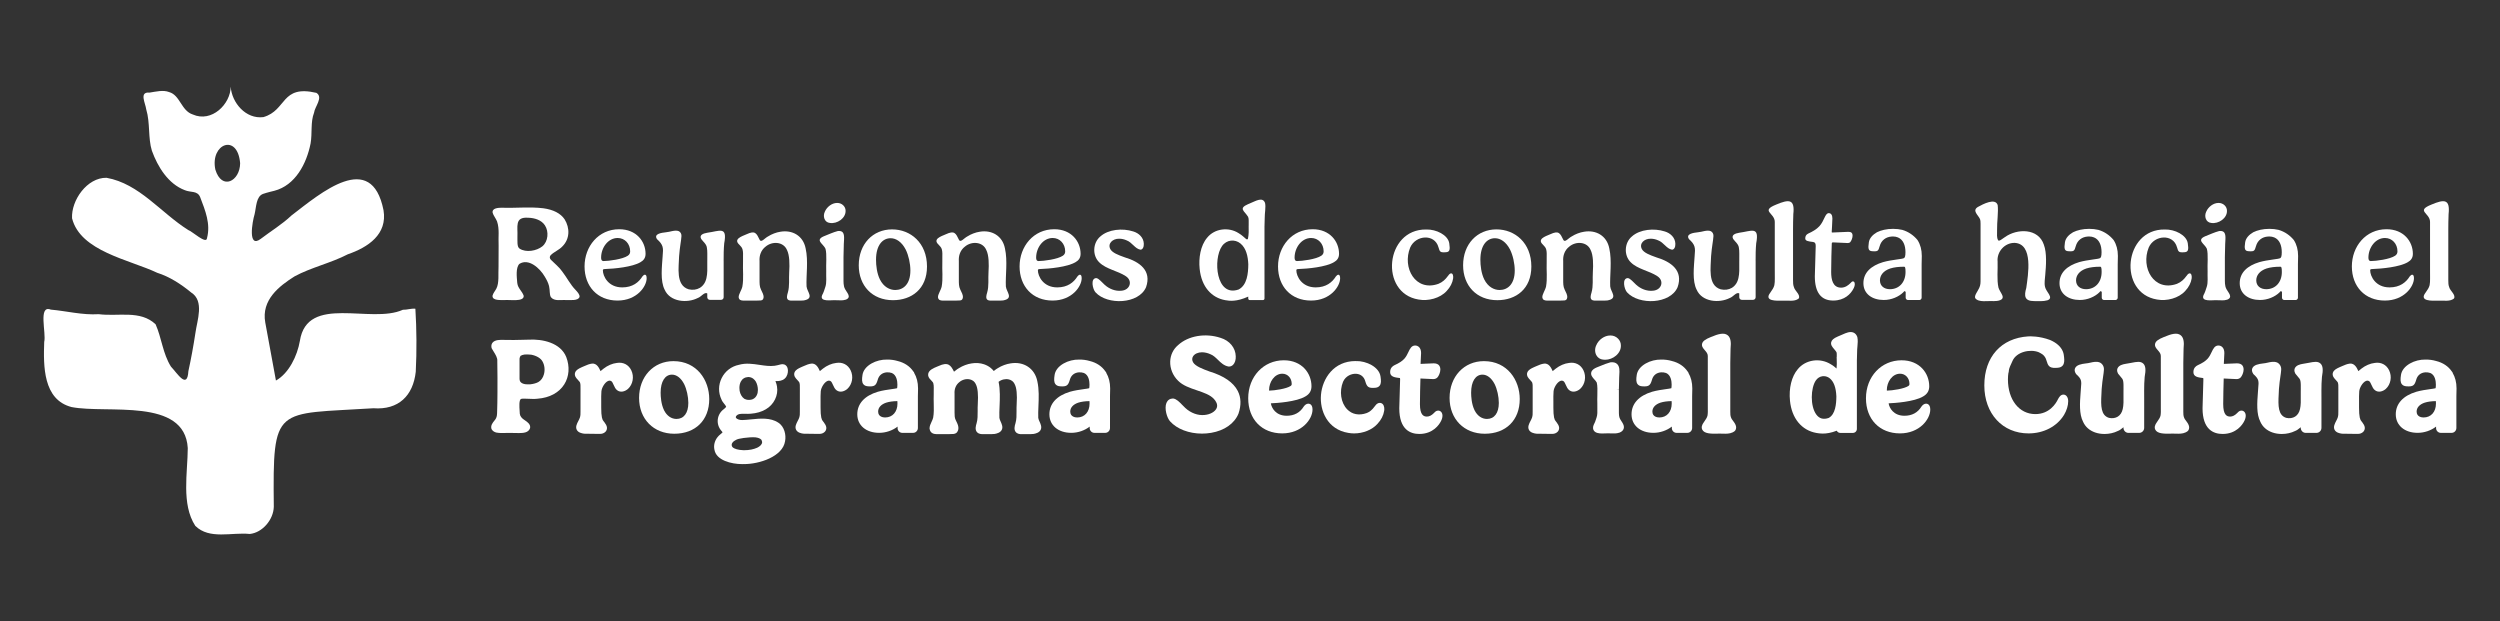 <?xml version="1.0" encoding="UTF-8" standalone="no"?><!DOCTYPE svg PUBLIC "-//W3C//DTD SVG 1.1//EN" "http://www.w3.org/Graphics/SVG/1.1/DTD/svg11.dtd"><svg width="100%" height="100%" viewBox="0 0 805 200" version="1.1" xmlns="http://www.w3.org/2000/svg" xmlns:xlink="http://www.w3.org/1999/xlink" xml:space="preserve" xmlns:serif="http://www.serif.com/" style="fill-rule:evenodd;clip-rule:evenodd;stroke-linejoin:round;stroke-miterlimit:2;"><rect x="0" y="0" width="805" height="200" fill="#333333" stroke="none"/><g><rect id="Mesa-de-trabajo2" serif:id="Mesa de trabajo2" x="0" y="-0" width="804.284" height="199.754" style="fill:none;"/><g><path d="M77.324,52.548c-0.816,-9.759 -9.7,-6.261 -7.989,2.031c2.067,6.87 7.947,3.779 7.989,-2.031m-3.036,-24.643c0.344,5.181 4.862,10.525 10.528,9.804c7.629,-2.213 5.577,-10.483 17.061,-7.81c2.312,1.432 -0.528,4.455 -0.747,6.384c-1.183,3.039 -0.538,6.598 -1.116,9.893c-1.297,6.549 -4.921,13.504 -11.689,15.263c-0,-0 -2.438,0.566 -3.628,1c-2.236,0.816 -2.17,4.236 -2.714,6.525c-0.761,2.471 -2.252,11.13 1.951,7.967c3.279,-2.503 6.908,-4.686 9.907,-7.534c9.401,-7.216 25.768,-21.264 29.653,-1.699c1.302,7.762 -4.97,11.929 -11.506,14.189c-5.503,2.85 -11.884,4.243 -17.161,7.12c-4.935,3.116 -10.726,7.575 -9.41,14.84c1.13,6.243 2.233,12.164 3.436,18.691c4.156,-2.324 6.876,-7.944 7.704,-12.749c2.368,-15.18 22.888,-5.354 33.174,-10.043c1.331,0.045 2.575,-0.467 4.022,-0.339c0.409,6.547 0.462,13.607 0.122,20.304c-0.849,7.707 -5.532,12.349 -13.65,11.749c-31.746,2.038 -32.404,-1.243 -32.061,31.699c-0.097,4.207 -3.708,8.381 -7.738,8.778c-5.78,-0.614 -12.989,1.907 -17.546,-2.617c-4.549,-6.999 -2.443,-17.171 -2.418,-25.044c-0.981,-16.401 -25.931,-10.957 -37.424,-13.202c-9.186,-2.38 -9.075,-13.212 -8.802,-20.977c0.712,-2.789 -2.032,-12.031 2.113,-10.399c5.165,0.461 10.165,1.797 15.444,1.47c6.297,0.819 13.383,-1.416 18.311,3.259c1.964,4.405 2.289,9.383 4.939,13.618c2.092,2.21 5.26,7.466 5.614,1.488c0.87,-3.963 1.642,-8.207 2.283,-12.415c0.516,-3.91 2.949,-10.198 -1.386,-12.94c-3.24,-2.677 -6.988,-5.101 -10.913,-6.33c-8.939,-4.252 -24.764,-6.887 -27.442,-17.567c-0.289,-5.793 4.833,-13.128 11.096,-13.033c10.618,1.906 17.449,11.243 26.318,16.821c1.296,0.431 5.868,4.72 6.039,2.618c1.222,-4.598 -0.564,-8.894 -2.198,-13.197c-0.87,-2.168 -3.046,-1.437 -4.948,-2.251c-5.35,-2.027 -8.709,-7.491 -10.598,-12.703c-1.27,-4.07 -0.519,-9.002 -1.817,-13.297c-0.262,-2.053 -2.383,-5.731 1.072,-5.419c2.059,-0.317 4.394,-0.917 6.285,-0.172c3.553,0.971 3.883,5.999 7.611,7.211c6.112,2.719 12.196,-3.348 12.229,-8.954" style="fill:#fff;fill-rule:nonzero;"/><path d="M175.459,72.552c-1.128,-1.721 -3.287,-2.357 -5.261,-2.436l-0.128,-0.005c-4.464,-0.32 -3.287,2.918 -3.457,6.1c0.036,1.534 -0.189,3.236 0.696,3.849c2.057,1.338 5.446,0.761 7.324,-0.734c1.888,-1.555 2.153,-4.778 0.826,-6.774m6.793,24.071c-1.584,-0.133 -3.736,0.474 -4.845,-0.918c-0.534,-0.823 -0.282,-2.235 -0.613,-3.585c-0.268,-1.096 -0.812,-2.122 -1.408,-3.086c-1.535,-2.645 -5.153,-5.975 -8.166,-4.047c-1.194,1.268 -0.823,4.195 -0.671,6.08l0.021,0.119c0.165,1.62 1.604,2.618 2.062,4.069c0.148,2.056 -4.639,1.18 -6.238,1.372c-1.16,-0.05 -3.946,0.247 -3.805,-1.41c0.187,-0.817 0.849,-1.531 1.232,-2.278c0.973,-1.825 0.562,-4.834 0.706,-7.143c0.029,-2.397 0.033,-4.481 0.025,-6.69c-0.148,-2.87 0.335,-5.296 -0.502,-7.808c-0.363,-0.933 -1.208,-1.958 -1.418,-2.777c-0.279,-1.522 1.783,-1.612 2.863,-1.638c4.493,0.178 8.989,-0.365 13.461,0.18c3.206,0.438 5.557,1.633 6.848,3.559c1.715,2.751 1.747,6.311 -0.763,8.768c-1.032,1.1 -2.631,1.704 -3.686,2.741c-0.426,0.458 -0.443,0.987 0.017,1.504c1.212,1.222 2.653,2.341 3.657,3.781c1.451,1.864 2.64,4.265 4.289,5.926c0.553,0.623 1.392,1.438 1.295,2.264c-0.468,1.348 -3.021,0.956 -4.362,1.018l0.001,-0.001Z" style="fill:#fff;fill-rule:nonzero;"/><path d="M193.556,82.969c0,0.677 0.219,1.093 0.744,1.093c1.66,-0 6.185,-0.569 7.867,-1.727c0.503,-0.349 0.743,-0.786 0.743,-1.398c0,-2.449 -1.726,-4.306 -4.02,-4.306c-3.082,0 -5.333,3.104 -5.333,6.338l-0.001,0Zm14.097,5.485c0.351,-0 0.569,0.35 0.569,1.137c0,2.644 -3.147,7.189 -9.375,7.189c-6.469,0 -10.622,-4.567 -10.622,-10.992c0,-6.425 4.459,-11.976 11.168,-11.976c5.529,-0 8.479,3.955 8.479,7.911c-0,1.355 -0.656,2.141 -1.618,2.688c-2.6,1.573 -8.391,2.119 -11.56,2.228c-0.416,0.023 -0.569,0.11 -0.569,0.416c-0,1.857 1.704,5.486 6.229,5.486c3.344,-0 5.332,-1.639 6.491,-3.519c0.239,-0.305 0.544,-0.568 0.808,-0.568l0,-0Z" style="fill:#fff;fill-rule:nonzero;"/><path d="M227.71,74.948c4.027,-0.526 6.556,-2.253 5.486,3.412c-0.173,1.817 -0.196,3.679 -0.189,5.555l0.008,-0l0,1.398c0.009,1.161 0.02,2.325 0.004,3.486c0.002,0.275 -0.001,0.533 -0.004,0.779l0,6.139c0,0.462 -0.375,0.837 -0.836,0.837l-3.602,-0c-0.462,-0 -0.837,-0.376 -0.837,-0.837l0,-1.241c-0.965,-0.527 -1.902,1.101 -3.079,1.492c-3.402,1.736 -8.887,1.257 -10.621,-2.639c-1.5,-2.882 -0.883,-7.465 -0.669,-10.868c0.266,-2.705 0.218,-3.604 -1.815,-5.457c-1.187,-1.729 1.552,-2.062 2.78,-2.198c1.411,-0.089 3.021,-0.88 4.25,-0.364c0.594,0.289 0.893,0.97 0.841,1.602c-0.08,1.494 -0.526,3.305 -0.76,6.485c-0.066,3.487 -1.17,9.354 3.09,10.63c2.587,0.589 5.049,-0.614 5.712,-3.613c0.18,-0.77 0.248,-1.534 0.273,-2.301l-0,-3.33l0.006,-0c-0.017,-1.569 0.074,-3.089 -0.124,-4.121c-0.123,-1.212 -1.193,-1.918 -1.834,-2.841c-0.711,-1.285 0.605,-1.786 1.921,-2.005l-0.001,0Z" style="fill:#fff;fill-rule:nonzero;"/><path d="M259.723,92.305c0.164,1.704 2.611,3.8 -0.907,4.439c-1.416,0.128 -2.293,0.003 -3.706,0.052c-1.821,0.087 -1.99,-0.778 -1.411,-2.631c0.606,-2.112 0.273,-4.35 0.424,-6.574c0.154,-2.42 0.154,-5.428 -0.74,-7.14c-1.134,-2.631 -4.7,-2.872 -6.86,-1.037c-1.472,1.119 -2.083,2.89 -1.952,4.681l-0,5.95c0.01,1.103 -0.04,2.218 0.473,3.216c0.436,0.968 0.918,1.669 0.824,2.57c-0.119,0.606 -0.329,0.835 -0.892,0.913c-1.894,0.123 -3.728,0.004 -5.639,0.053c-0.778,-0.041 -1.358,-0.171 -1.491,-1.095c-0.013,-0.997 0.933,-2.225 1.197,-3.428c0.466,-2.531 0.097,-5.313 0.209,-7.953c-0.073,-1.718 0.306,-3.924 -0.617,-4.876c-0.18,-0.222 -0.384,-0.434 -0.579,-0.654c-1.96,-1.784 0.661,-2.652 2.298,-3.343c2.852,-1.326 3.202,-0.376 4.307,1.88c0.545,0.822 1.606,-0.689 2.717,-1.234c1.048,-0.673 2.575,-1.285 3.924,-1.474c3.797,-0.651 7.305,1.26 8.106,5.348c0.92,4.054 0.128,8.797 0.3,12.257l0.015,0.079l0,0.001Z" style="fill:#fff;fill-rule:nonzero;"/><path d="M269.619,65.35c1.401,-0.014 2.689,1.1 2.662,2.542c0.059,2.362 -2.699,4.271 -5.064,3.895c-1.794,-0.174 -2.333,-2.195 -1.606,-3.649c0.634,-1.502 2.274,-2.788 3.908,-2.79l0.1,-0l0,0.002Zm1.991,17.383c-0.002,2.01 -0.003,4.403 -0.002,6.703c0.012,1.337 -0.088,2.572 0.511,3.669c0.507,1.039 2.236,2.586 0.251,3.382c-1.311,0.406 -2.094,0.142 -3.419,0.185c-1.177,-0.108 -5.158,0.676 -4.218,-1.645c0.505,-0.899 0.695,-1.647 1.031,-2.654c0.488,-1.427 0.206,-3.251 0.279,-5.027c-0.115,-2.14 0.271,-5.455 -0.239,-7.251c-0.694,-1.596 -3.485,-2.75 -0.524,-4.019c1.463,-0.572 2.974,-1.278 4.487,-1.679c2.593,-0.299 1.985,2.263 1.941,4.149c-0.054,1.275 -0.093,2.921 -0.098,4.114l0,0.073l-0,0Z" style="fill:#fff;fill-rule:nonzero;"/><path d="M293.145,87.119c0,-2.282 -0.587,-4.912 -1.521,-6.781c-1.26,-2.434 -3.065,-3.63 -4.847,-3.63c-2.542,0 -4.694,2.174 -4.694,6.933c0,1.892 0.283,4.369 1.239,6.325c1.218,2.435 3.174,3.412 4.955,3.412c2.543,0 4.868,-1.825 4.868,-6.259m-5.888,-13.257c5.933,-0 11.237,4.324 11.237,11.954c-0,7.236 -4.956,10.844 -10.954,10.844c-6.717,0 -11.02,-4.715 -11.02,-11.236c-0,-6.824 4.52,-11.562 10.736,-11.562l0.001,-0Z" style="fill:#fff;fill-rule:nonzero;"/><path d="M323.902,92.305c0.164,1.704 2.611,3.8 -0.908,4.439c-1.415,0.128 -2.292,0.003 -3.705,0.052c-1.821,0.087 -1.991,-0.778 -1.411,-2.631c0.606,-2.112 0.272,-4.35 0.424,-6.574c0.154,-2.42 0.154,-5.428 -0.741,-7.14c-1.134,-2.631 -4.7,-2.872 -6.859,-1.037c-1.473,1.119 -2.084,2.89 -1.953,4.681l0,5.95c0.011,1.103 -0.039,2.218 0.473,3.216c0.436,0.968 0.919,1.669 0.825,2.57c-0.119,0.606 -0.329,0.835 -0.893,0.913c-1.893,0.123 -3.727,0.004 -5.638,0.053c-0.778,-0.041 -1.359,-0.171 -1.491,-1.095c-0.013,-0.997 0.932,-2.225 1.197,-3.428c0.466,-2.531 0.097,-5.313 0.209,-7.953c-0.074,-1.718 0.306,-3.924 -0.618,-4.876c-0.179,-0.222 -0.383,-0.434 -0.579,-0.654c-1.96,-1.784 0.661,-2.652 2.299,-3.343c2.852,-1.326 3.202,-0.376 4.306,1.88c0.545,0.822 1.607,-0.689 2.718,-1.234c1.048,-0.673 2.574,-1.285 3.924,-1.474c3.796,-0.651 7.304,1.26 8.105,5.348c0.921,4.054 0.128,8.797 0.3,12.257l0.016,0.079l-0,0.001Z" style="fill:#fff;fill-rule:nonzero;"/><path d="M333.635,82.969c-0,0.677 0.219,1.093 0.743,1.093c1.66,-0 6.185,-0.569 7.867,-1.727c0.503,-0.349 0.744,-0.786 0.744,-1.398c-0,-2.449 -1.727,-4.306 -4.021,-4.306c-3.082,0 -5.332,3.104 -5.332,6.338l-0.001,0Zm14.097,5.485c0.35,-0 0.568,0.35 0.568,1.137c0,2.644 -3.146,7.189 -9.375,7.189c-6.468,0 -10.622,-4.567 -10.622,-10.992c0,-6.425 4.459,-11.976 11.168,-11.976c5.529,-0 8.479,3.955 8.479,7.911c-0,1.355 -0.656,2.141 -1.617,2.688c-2.601,1.573 -8.392,2.119 -11.561,2.228c-0.415,0.023 -0.569,0.11 -0.569,0.416c-0,1.857 1.704,5.486 6.229,5.486c3.344,-0 5.332,-1.639 6.491,-3.519c0.239,-0.305 0.545,-0.568 0.808,-0.568l0.001,-0Z" style="fill:#fff;fill-rule:nonzero;"/><path d="M362.122,82.847c4.944,1.471 8.758,4.33 6.911,9.62c-2.329,5.488 -12.454,5.847 -16.267,1.677c-0.914,-0.95 -1.739,-4.566 0.249,-4.598c0.84,0.127 1.732,1.309 2.709,2.181c1.409,1.271 3.386,2.099 5.376,1.888c2.797,-0.223 3.732,-3.187 1.385,-4.699c-2.583,-1.712 -6.286,-2.227 -8.507,-4.425c-2.319,-2.21 -2.115,-6.337 0.351,-8.363c2.559,-2.291 7.123,-2.718 10.569,-1.603c1.824,0.535 3.36,1.981 3.41,3.972c0.05,1.082 -0.408,1.921 -1.094,1.901c-1.784,-0.319 -2.617,-2.322 -4.447,-3.003c-0.745,-0.34 -1.581,-0.538 -2.401,-0.531c-2.118,-0.027 -3.794,1.59 -2.826,3.37c0.636,1.161 2.556,1.89 4.447,2.564l0.135,0.048l-0,0.001Z" style="fill:#fff;fill-rule:nonzero;"/><path d="M401.951,85.148l-0.004,-0.106c-0.101,-2.366 -0.619,-5.087 -2.523,-6.641c-1.785,-1.461 -4.48,-1.252 -5.94,0.845c-2.949,4.212 -1.929,16.54 5.346,13.972c2.753,-1.407 3.102,-5.268 3.121,-8.07m5.397,-19.783c0.298,1.367 -0.128,3.233 -0.108,4.803c0.002,0.821 -0.045,1.835 -0.073,2.68l-0.004,-0l-0,15.428l0.002,-0l0,7.852c0,0.273 -0.222,0.494 -0.495,0.494l-4.242,0c-0.274,0 -0.494,-0.221 -0.494,-0.494l-0,-0.623c-3.781,1.709 -6.049,1.397 -7.403,1.148c-4.364,-0.768 -7.661,-4.26 -8.242,-10.102c-0.348,-3.4 0.225,-7.444 2.423,-10.021c2.39,-2.965 6.892,-3.507 10.088,-1.478c1.186,0.674 1.95,1.535 2.437,1.899c0.286,0.193 0.481,0.175 0.606,-0.097c0.285,-1.346 0.274,-2.767 0.226,-4.178l0.01,0l-0,-1.671c-0.003,-0.402 -0.011,-0.774 -0.175,-1.151l-0.025,-0.057c-1.15,-1.86 -3.208,-2.667 -0.014,-4.056c0.138,-0.069 0.737,-0.315 0.968,-0.415c1.425,-0.551 3.77,-2.063 4.516,0.037l-0.001,0.002Z" style="fill:#fff;fill-rule:nonzero;"/><path d="M416.855,82.969c-0,0.677 0.219,1.093 0.743,1.093c1.661,-0 6.186,-0.569 7.868,-1.727c0.503,-0.349 0.743,-0.786 0.743,-1.398c0,-2.449 -1.726,-4.306 -4.02,-4.306c-3.083,0 -5.333,3.104 -5.333,6.338l-0.001,0Zm14.097,5.485c0.35,-0 0.568,0.35 0.568,1.137c0,2.644 -3.146,7.189 -9.374,7.189c-6.469,0 -10.622,-4.567 -10.622,-10.992c0,-6.425 4.459,-11.976 11.168,-11.976c5.529,-0 8.478,3.955 8.478,7.911c0,1.355 -0.655,2.141 -1.617,2.688c-2.6,1.573 -8.391,2.119 -11.56,2.228c-0.416,0.023 -0.569,0.11 -0.569,0.416c-0,1.857 1.704,5.486 6.228,5.486c3.344,-0 5.333,-1.639 6.492,-3.519c0.239,-0.305 0.545,-0.568 0.807,-0.568l0.001,-0Z" style="fill:#fff;fill-rule:nonzero;"/><path d="M467.108,88.04c0.786,-0.216 0.906,1.01 0.796,1.635c-0.21,1.405 -0.901,2.765 -2.072,4.016c-2.105,2.345 -5.959,3.335 -9.059,2.756c-12.669,-2.063 -10.783,-22.719 2.445,-22.547l0.059,-0c3.196,-0.091 6.978,1.773 7.383,4.439c0.317,2.085 0.138,2.776 -1.008,2.873c-2.001,0.169 -2.027,-0.148 -2.465,-1.592c-1.212,-4.433 -7.328,-3.971 -9.102,0.072c-2.651,6.505 1.687,14.341 9.08,11.704c1.324,-0.524 2.295,-1.458 3.034,-2.493c0.249,-0.329 0.503,-0.723 0.908,-0.863l0.001,-0Z" style="fill:#fff;fill-rule:nonzero;"/><path d="M487.747,87.119c-0,-2.282 -0.588,-4.912 -1.522,-6.781c-1.26,-2.434 -3.065,-3.63 -4.847,-3.63c-2.542,0 -4.694,2.174 -4.694,6.933c0,1.892 0.283,4.369 1.239,6.325c1.217,2.435 3.174,3.412 4.956,3.412c2.542,0 4.868,-1.825 4.868,-6.259m-5.889,-13.257c5.933,-0 11.237,4.324 11.237,11.954c-0,7.236 -4.956,10.844 -10.954,10.844c-6.717,0 -11.02,-4.715 -11.02,-11.236c0,-6.824 4.52,-11.562 10.736,-11.562l0.001,-0Z" style="fill:#fff;fill-rule:nonzero;"/><path d="M518.503,92.305c0.164,1.704 2.611,3.8 -0.908,4.439c-1.415,0.128 -2.292,0.003 -3.705,0.052c-1.821,0.087 -1.99,-0.778 -1.41,-2.631c0.605,-2.112 0.271,-4.35 0.423,-6.574c0.154,-2.42 0.154,-5.428 -0.741,-7.14c-1.134,-2.631 -4.699,-2.872 -6.859,-1.037c-1.472,1.119 -2.083,2.89 -1.953,4.681l0,5.95c0.011,1.103 -0.039,2.218 0.474,3.216c0.436,0.968 0.918,1.669 0.824,2.57c-0.118,0.606 -0.329,0.835 -0.893,0.913c-1.893,0.123 -3.727,0.004 -5.638,0.053c-0.778,-0.041 -1.358,-0.171 -1.491,-1.095c-0.013,-0.997 0.932,-2.225 1.197,-3.428c0.466,-2.531 0.097,-5.313 0.209,-7.953c-0.074,-1.718 0.307,-3.924 -0.617,-4.876c-0.18,-0.222 -0.384,-0.434 -0.579,-0.654c-1.96,-1.784 0.661,-2.652 2.299,-3.343c2.851,-1.326 3.201,-0.376 4.305,1.88c0.546,0.822 1.607,-0.689 2.718,-1.234c1.048,-0.673 2.575,-1.285 3.925,-1.474c3.795,-0.651 7.304,1.26 8.104,5.348c0.921,4.054 0.129,8.797 0.301,12.257l0.015,0.079l0,0.001Z" style="fill:#fff;fill-rule:nonzero;"/><path d="M533.28,82.847c4.944,1.471 8.759,4.33 6.911,9.62c-2.328,5.488 -12.454,5.847 -16.266,1.677c-0.916,-0.95 -1.74,-4.566 0.247,-4.598c0.841,0.127 1.733,1.309 2.71,2.181c1.409,1.271 3.386,2.099 5.375,1.888c2.798,-0.223 3.733,-3.187 1.386,-4.699c-2.584,-1.712 -6.286,-2.227 -8.508,-4.425c-2.318,-2.21 -2.114,-6.337 0.352,-8.363c2.558,-2.291 7.123,-2.718 10.569,-1.603c1.823,0.535 3.36,1.981 3.41,3.972c0.049,1.082 -0.408,1.921 -1.095,1.901c-1.783,-0.319 -2.616,-2.322 -4.446,-3.003c-0.746,-0.34 -1.581,-0.538 -2.401,-0.531c-2.118,-0.027 -3.794,1.59 -2.826,3.37c0.636,1.161 2.556,1.89 4.447,2.564l0.135,0.048l-0,0.001Z" style="fill:#fff;fill-rule:nonzero;"/><path d="M560.009,74.948c4.028,-0.526 6.556,-2.253 5.486,3.412c-0.173,1.817 -0.196,3.679 -0.189,5.555l0.008,-0l0,1.398c0.01,1.161 0.02,2.325 0.004,3.486c0.002,0.275 -0.001,0.533 -0.004,0.779l0,6.139c0,0.462 -0.375,0.837 -0.837,0.837l-3.601,-0c-0.462,-0 -0.837,-0.376 -0.837,-0.837l0,-1.241c-0.965,-0.527 -1.902,1.101 -3.079,1.492c-3.402,1.736 -8.886,1.257 -10.621,-2.639c-1.499,-2.882 -0.883,-7.465 -0.669,-10.868c0.266,-2.705 0.219,-3.604 -1.814,-5.457c-1.188,-1.729 1.551,-2.062 2.78,-2.198c1.41,-0.089 3.02,-0.88 4.25,-0.364c0.593,0.289 0.893,0.97 0.841,1.602c-0.081,1.494 -0.527,3.305 -0.761,6.485c-0.066,3.487 -1.171,9.354 3.09,10.63c2.588,0.589 5.049,-0.614 5.712,-3.613c0.18,-0.77 0.249,-1.534 0.273,-2.301l0,-3.33l0.006,-0c-0.018,-1.569 0.074,-3.089 -0.124,-4.121c-0.123,-1.212 -1.193,-1.918 -1.834,-2.841c-0.71,-1.285 0.605,-1.786 1.921,-2.005l-0.001,0Z" style="fill:#fff;fill-rule:nonzero;"/><path d="M570.114,94.114c0.498,-0.71 1.023,-1.445 1.229,-2.283c0.259,-1.202 0.093,-3.165 0.138,-4.74c-0.002,-5.031 0.006,-12.527 -0.004,-15.65c-0.003,-2.926 -4.745,-3.493 0.499,-5.587c4.019,-1.684 6.02,-1.845 5.473,3.082c-0.065,1.606 -0.092,3.373 -0.092,4.858c-0,3.267 -0.002,12.671 -0,16.318c0.006,0.884 -0.015,1.676 0.349,2.52c0.265,0.989 2.216,2.43 1.451,3.515c-1.372,1.079 -3.412,0.541 -5.057,0.663c-2,0.051 -6.252,0.247 -4.052,-2.599l0.067,-0.097l-0.001,0Z" style="fill:#fff;fill-rule:nonzero;"/><path d="M596.656,90.607c0.26,0 0.586,0.195 0.586,0.891c-0,0.413 -0.151,0.978 -0.478,1.543c-0.804,1.543 -2.782,3.738 -6.477,3.738c-3.912,0 -5.912,-2.607 -5.912,-7.802c0,-1.977 0.283,-7.607 0.283,-9.758c0,-0.825 -0.195,-1.217 -0.847,-1.304c-1.587,-0.197 -2.521,-0.304 -2.521,-1.152c0,-0.652 0.24,-1.217 0.978,-1.566c1.304,-0.586 2.63,-1.325 3.586,-2.368c1.652,-1.848 1.782,-4.195 3.021,-4.195c0.697,-0 1.152,0.586 1.152,1.695c0,0.848 -0.218,4.216 -0.218,4.369c0,0.108 0.021,0.173 0.195,0.173c0.37,0 4.63,-0.217 5.13,-0.217c0.847,0 1.39,0.239 1.39,1.26c-0,0.739 -0.413,1.695 -0.783,2.087c-0.13,0.131 -0.391,0.261 -0.738,0.261c-0.457,0 -4.26,-0.217 -4.826,-0.217c-0.13,-0 -0.326,0.043 -0.348,0.369c-0.065,0.782 -0.195,6.933 -0.195,9.15c0,2.456 0.52,5.064 3.216,5.064c1.369,0 2.412,-0.87 3.021,-1.5c0.326,-0.348 0.5,-0.522 0.783,-0.522l0.002,0.001Z" style="fill:#fff;fill-rule:nonzero;"/><path d="M613.58,87.579c-0,-1.303 -0.13,-1.694 -0.413,-1.694c-1.803,-0 -3.26,0.173 -4.499,0.565c-2.303,0.761 -3.325,2.282 -3.325,3.825c0,1.803 1.347,2.847 3.217,2.847c2.956,0 5.02,-2.217 5.02,-5.543m3.908,-10.199c0.856,1.343 1.329,3.03 1.329,5.047c0,0.862 -0.023,1.773 -0.054,2.678l-0,10.756c-0,0.13 -0.042,0.246 -0.101,0.352c-0.126,0.231 -0.364,0.395 -0.647,0.395l-3.642,-0c-0.413,-0 -0.748,-0.335 -0.748,-0.747l-0,-1.821c-0.084,-0.159 -0.198,-0.289 -0.328,-0.289c-0.152,-0 -0.326,0.261 -0.5,0.435c-1.412,1.368 -3.759,2.412 -6.237,2.412c-3.672,-0 -6.542,-1.934 -6.542,-5.411c0,-3.413 2.478,-5.629 6.325,-6.781c2.825,-0.805 6.237,-0.935 6.759,-1.304c0.239,-0.174 0.457,-0.522 0.457,-1.891c0,-2.195 -0.724,-4.052 -2.413,-4.756c-0.468,-0.197 -1.007,-0.309 -1.629,-0.309c-0.157,0 -0.309,0.011 -0.454,0.026c-1.706,0.117 -3.27,1.111 -3.819,3.125c-0.439,1.444 -0.465,1.761 -2.465,1.591c-1.146,-0.097 -1.325,-0.789 -1.008,-2.872c0.2,-1.32 1.23,-2.442 2.604,-3.229c1.352,-0.668 3.101,-1.095 5.206,-1.095c1.063,-0 2.055,0.112 2.963,0.331c2.019,0.601 3.654,1.767 4.889,3.265c0.02,0.031 0.037,0.064 0.056,0.095l-0.001,-0.003Z" style="fill:#fff;fill-rule:nonzero;"/><path d="M658.127,78.812c1.007,2.643 0.704,6.79 0.449,9.64c-0.081,1.315 -0.375,2.631 -0.081,3.915c0.186,0.825 0.829,1.617 1.298,2.407c0.539,0.889 0.501,1.575 -0.519,1.92c-1.365,0.405 -2.824,0.244 -4.263,0.259c-3.168,0.008 -3.287,-1.689 -2.546,-4.247c0.554,-4.147 2.357,-14.116 -3.692,-14.5c-3.282,-0.085 -5.847,2.899 -5.547,6.014c0.102,2.56 -0.292,5.815 0.28,8.398c0.248,0.822 0.888,1.654 1.215,2.416c0.779,1.747 -1.635,1.932 -2.815,1.924c-1.714,-0.164 -4.797,0.547 -5.875,-0.947c-0.411,-0.777 0.792,-2.215 1.26,-3.255c0.481,-0.994 0.443,-1.833 0.446,-2.868c-0,-3.543 0.002,-14.466 -0,-17.887c-0.006,-0.523 -0.012,-1.035 -0.203,-1.505c-0.59,-1.299 -2.621,-2.705 -0.623,-3.875c1.663,-0.918 5.574,-2.983 6.338,-0.59c0.279,2.196 -0.251,5.48 -0.193,8.023c0.042,1.437 -0.203,2.408 0.361,3.335l0.033,0.027c0.347,0.296 1.015,-0.306 2.111,-1.05c3.938,-2.84 10.79,-2.946 12.566,2.446" style="fill:#fff;fill-rule:nonzero;"/><path d="M676.725,87.579c0,-1.303 -0.13,-1.694 -0.412,-1.694c-1.804,-0 -3.26,0.173 -4.5,0.565c-2.302,0.761 -3.324,2.282 -3.324,3.825c-0,1.803 1.346,2.847 3.216,2.847c2.956,0 5.02,-2.217 5.02,-5.543m3.908,-10.199c0.857,1.343 1.33,3.03 1.33,5.047c-0,0.862 -0.023,1.773 -0.055,2.678l0,10.756c0,0.13 -0.041,0.246 -0.1,0.352c-0.127,0.231 -0.365,0.395 -0.648,0.395l-3.642,-0c-0.413,-0 -0.748,-0.335 -0.748,-0.747l0,-1.821c-0.084,-0.159 -0.197,-0.289 -0.328,-0.289c-0.152,-0 -0.326,0.261 -0.499,0.435c-1.412,1.368 -3.761,2.412 -6.238,2.412c-3.672,-0 -6.542,-1.934 -6.542,-5.411c0,-3.413 2.479,-5.629 6.325,-6.781c2.826,-0.805 6.238,-0.935 6.759,-1.304c0.239,-0.174 0.457,-0.522 0.457,-1.891c0,-2.195 -0.723,-4.052 -2.412,-4.756c-0.469,-0.197 -1.007,-0.309 -1.631,-0.309c-0.156,0 -0.308,0.011 -0.452,0.026c-1.708,0.117 -3.27,1.111 -3.82,3.125c-0.438,1.444 -0.465,1.761 -2.465,1.591c-1.146,-0.097 -1.325,-0.789 -1.008,-2.872c0.2,-1.32 1.23,-2.442 2.604,-3.229c1.353,-0.668 3.102,-1.095 5.206,-1.095c1.064,-0 2.055,0.112 2.964,0.331c2.019,0.601 3.654,1.767 4.889,3.265c0.019,0.031 0.036,0.064 0.056,0.095l-0.002,-0.003Z" style="fill:#fff;fill-rule:nonzero;"/><path d="M704.915,88.04c0.786,-0.216 0.907,1.01 0.797,1.635c-0.211,1.405 -0.902,2.765 -2.073,4.016c-2.105,2.345 -5.959,3.335 -9.058,2.756c-12.67,-2.063 -10.783,-22.719 2.443,-22.547l0.06,-0c3.196,-0.091 6.978,1.773 7.383,4.439c0.317,2.085 0.138,2.776 -1.007,2.873c-2.001,0.169 -2.027,-0.148 -2.466,-1.592c-1.211,-4.433 -7.327,-3.971 -9.101,0.072c-2.651,6.505 1.686,14.341 9.08,11.704c1.324,-0.524 2.294,-1.458 3.034,-2.493c0.249,-0.329 0.502,-0.723 0.907,-0.863l0.001,-0Z" style="fill:#fff;fill-rule:nonzero;"/><path d="M714.423,65.35c1.4,-0.014 2.688,1.1 2.661,2.542c0.059,2.362 -2.698,4.271 -5.064,3.895c-1.794,-0.174 -2.333,-2.195 -1.607,-3.649c0.635,-1.502 2.276,-2.788 3.91,-2.79l0.1,-0l-0,0.002Zm1.989,17.383c-0.001,2.01 -0.001,4.403 -0.001,6.703c0.012,1.337 -0.087,2.572 0.511,3.669c0.508,1.039 2.237,2.586 0.251,3.382c-1.31,0.406 -2.094,0.142 -3.419,0.185c-1.176,-0.108 -5.158,0.676 -4.217,-1.645c0.505,-0.899 0.695,-1.647 1.03,-2.654c0.488,-1.427 0.207,-3.251 0.279,-5.027c-0.115,-2.14 0.271,-5.455 -0.239,-7.251c-0.694,-1.596 -3.485,-2.75 -0.524,-4.019c1.463,-0.572 2.975,-1.278 4.488,-1.679c2.593,-0.299 1.984,2.263 1.94,4.149c-0.053,1.275 -0.093,2.921 -0.097,4.114l-0,0.073l-0.002,0Z" style="fill:#fff;fill-rule:nonzero;"/><path d="M734.751,87.579c-0,-1.303 -0.13,-1.694 -0.413,-1.694c-1.803,-0 -3.26,0.173 -4.499,0.565c-2.303,0.761 -3.325,2.282 -3.325,3.825c0,1.803 1.347,2.847 3.217,2.847c2.956,0 5.02,-2.217 5.02,-5.543m3.908,-10.199c0.856,1.343 1.329,3.03 1.329,5.047c0,0.862 -0.023,1.773 -0.054,2.678l-0,10.756c-0,0.13 -0.043,0.246 -0.101,0.352c-0.127,0.231 -0.364,0.395 -0.647,0.395l-3.642,-0c-0.413,-0 -0.748,-0.335 -0.748,-0.747l-0,-1.821c-0.085,-0.159 -0.198,-0.289 -0.328,-0.289c-0.152,-0 -0.326,0.261 -0.5,0.435c-1.412,1.368 -3.759,2.412 -6.237,2.412c-3.673,-0 -6.542,-1.934 -6.542,-5.411c-0,-3.413 2.478,-5.629 6.324,-6.781c2.826,-0.805 6.238,-0.935 6.76,-1.304c0.238,-0.174 0.456,-0.522 0.456,-1.891c-0,-2.195 -0.723,-4.052 -2.412,-4.756c-0.468,-0.197 -1.007,-0.309 -1.63,-0.309c-0.156,0 -0.308,0.011 -0.453,0.026c-1.707,0.117 -3.27,1.111 -3.82,3.125c-0.438,1.444 -0.464,1.761 -2.464,1.591c-1.147,-0.097 -1.325,-0.789 -1.008,-2.872c0.2,-1.32 1.23,-2.442 2.604,-3.229c1.352,-0.668 3.101,-1.095 5.206,-1.095c1.063,-0 2.055,0.112 2.963,0.331c2.019,0.601 3.654,1.767 4.889,3.265c0.02,0.031 0.037,0.064 0.056,0.095l-0.001,-0.003Z" style="fill:#fff;fill-rule:nonzero;"/><path d="M762.629,82.969c-0,0.677 0.219,1.093 0.743,1.093c1.661,-0 6.186,-0.569 7.868,-1.727c0.503,-0.349 0.743,-0.786 0.743,-1.398c0,-2.449 -1.726,-4.306 -4.02,-4.306c-3.083,0 -5.333,3.104 -5.333,6.338l-0.001,0Zm14.097,5.485c0.35,-0 0.568,0.35 0.568,1.137c0,2.644 -3.146,7.189 -9.374,7.189c-6.469,0 -10.622,-4.567 -10.622,-10.992c0,-6.425 4.459,-11.976 11.168,-11.976c5.529,-0 8.478,3.955 8.478,7.911c0,1.355 -0.655,2.141 -1.617,2.688c-2.6,1.573 -8.391,2.119 -11.561,2.228c-0.415,0.023 -0.568,0.11 -0.568,0.416c-0,1.857 1.704,5.486 6.228,5.486c3.344,-0 5.332,-1.639 6.491,-3.519c0.24,-0.305 0.546,-0.568 0.808,-0.568l0.001,-0Z" style="fill:#fff;fill-rule:nonzero;"/><path d="M781.108,94.114c0.498,-0.71 1.023,-1.445 1.23,-2.283c0.258,-1.202 0.092,-3.165 0.137,-4.74c-0.002,-5.031 0.006,-12.527 -0.003,-15.65c-0.004,-2.926 -4.746,-3.493 0.498,-5.587c4.019,-1.684 6.02,-1.845 5.474,3.082c-0.066,1.606 -0.093,3.373 -0.093,4.858c0,3.267 -0.002,12.671 0,16.318c0.006,0.884 -0.015,1.676 0.349,2.52c0.266,0.989 2.216,2.43 1.451,3.515c-1.372,1.079 -3.412,0.541 -5.057,0.663c-2,0.051 -6.252,0.247 -4.052,-2.599l0.067,-0.097l-0.001,0Z" style="fill:#fff;fill-rule:nonzero;"/><path d="M170.644,123.754l0.1,-0.005c0.979,-0.095 1.975,-0.373 2.602,-0.728c0.862,-0.488 1.503,-1.382 1.807,-2.521c0.377,-1.405 0.196,-2.981 -0.472,-4.114l-0.02,-0.034c-0.523,-0.992 -1.938,-1.831 -3.609,-2.141c-0.803,-0.106 -1.58,-0.084 -2.179,-0.053c-0.5,0.08 -0.92,0.218 -1.246,0.415c-0.177,0.263 -0.277,0.524 -0.329,0.839c-0.005,0.119 -0.009,0.241 -0.009,0.376l-0,6.202l0.024,0.238c0.037,0.308 0.148,1.195 1.754,1.478c0.432,0.043 0.986,0.077 1.575,0.048l0.002,-0Zm11.681,-8.81c1.19,3.098 0.956,6.311 -0.637,8.829c-1.694,2.679 -4.737,4.315 -8.57,4.607c-0.84,0.124 -1.916,0.076 -2.957,0.029c-0.912,-0.041 -1.856,-0.084 -2.348,0.03l-0.006,0.006c-0.749,0.251 -0.569,2.708 -0.491,3.757c0.029,0.395 0.054,0.743 0.056,1.008c0.071,0.779 0.622,1.516 1.634,2.123l0.156,0.108c0.642,0.443 1.718,1.187 1.534,2.33l-0.035,0.137c-0.52,1.506 -2.362,1.522 -3.463,1.533l-0.198,0.002l-0.514,-0.009c-1.467,-0.029 -2.982,-0.057 -4.387,-0.012c-0.179,0.001 -0.324,-0.001 -0.478,0.001c-1.077,0.008 -2.556,0.024 -3.291,-1.156l-0.096,-0.221c-0.285,-1.061 0.391,-1.9 0.935,-2.574c0.256,-0.318 0.521,-0.645 0.589,-0.882l0.037,-0.101c0.198,-0.45 0.245,-0.953 0.265,-1.431c0.079,-1.827 0.109,-4.946 0.12,-6.643c0.012,-2.55 0.021,-7.259 -0.051,-10.122l-0,-0.044l0.002,-0.042c0.08,-0.988 -0.595,-2.068 -1.19,-3.019c-0.219,-0.35 -0.426,-0.683 -0.593,-0.997l-0.077,-0.209c-0.178,-0.817 0.087,-1.354 0.342,-1.662c0.801,-0.964 2.473,-0.912 3.69,-0.878c0.189,0.006 0.355,0.003 0.505,0.011c1.834,0.053 3.512,0.011 5.289,-0.034c0.654,-0.017 1.319,-0.033 2.007,-0.046c4.686,-0.281 10.389,1.041 12.219,5.571l0.002,0Z" style="fill:#fff;fill-rule:nonzero;"/><path d="M203.269,119.233c0.982,2.014 0.541,4.53 -1.049,5.985c-0.935,0.827 -2.362,1.284 -3.468,0.459c-0.566,-0.396 -0.87,-1.079 -1.164,-1.737c-0.2,-0.446 -0.405,-0.907 -0.645,-1.131c-0.344,-0.263 -0.718,-0.318 -1.153,-0.129c-1.052,0.456 -2.022,2.154 -2.124,3.256l-0.012,0.091c-0.081,0.984 -0.071,2.153 -0.06,3.284c0.006,0.646 0.012,1.287 0.001,1.888l0.005,0.267c0.025,1.543 0.03,1.865 0.219,2.979c0.192,0.763 0.294,0.887 0.564,1.222c0.077,0.094 0.161,0.199 0.256,0.325c0.377,0.5 0.767,1.094 0.807,1.71c0.031,0.498 -0.142,0.971 -0.486,1.33c-0.476,0.496 -1.15,0.671 -1.599,0.671l-0.034,0c-0.768,-0.01 -1.405,-0.007 -2.016,-0.007c-0.977,0.002 -1.898,0.002 -3.176,-0.044l-0.082,-0.007c-0.782,-0.108 -1.874,-0.354 -2.332,-1.242c-0.488,-0.945 0.044,-1.967 0.515,-2.869c0.194,-0.372 0.394,-0.757 0.487,-1.068c0.21,-0.666 0.206,-1.115 0.201,-1.93c-0.003,-0.285 -0.005,-0.605 0.001,-0.977l0,-5.137c-0.015,-0.337 -0.007,-0.734 0.002,-1.137c0.02,-0.901 0.044,-1.922 -0.292,-2.328c-0.163,-0.22 -0.331,-0.395 -0.498,-0.572c-0.286,-0.302 -0.609,-0.646 -0.834,-1.05c-0.292,-0.612 -0.22,-1.084 -0.111,-1.381c0.317,-0.873 1.28,-1.315 2.054,-1.67l0.266,-0.123c0.279,-0.113 0.509,-0.215 0.739,-0.315c0.731,-0.322 1.489,-0.654 2.335,-0.757c1.58,-0.199 2.321,1.408 2.716,2.274c0.024,0.052 0.047,0.103 0.069,0.152c0.078,-0.064 0.159,-0.136 0.251,-0.217c0.208,-0.182 0.435,-0.382 0.728,-0.592c1.276,-1.005 2.849,-1.683 4.283,-1.838c2.001,-0.336 3.749,0.543 4.636,2.362l0,0.003Z" style="fill:#fff;fill-rule:nonzero;"/><path d="M217.814,134.902c2.397,0 3.827,-1.927 3.827,-5.154c0,-2.05 -0.535,-4.445 -1.365,-6.103c-0.988,-1.91 -2.409,-3.011 -3.892,-3.011c-2.257,0 -3.66,2.222 -3.66,5.797c-0,1.28 0.143,3.719 1.099,5.673c0.887,1.776 2.343,2.798 3.993,2.798l-0.002,0Zm10.562,-6.398c-0,6.78 -4.422,11.161 -11.265,11.161c-6.669,0 -11.328,-4.744 -11.328,-11.535c0,-6.863 4.65,-11.844 11.058,-11.844c7.573,-0 11.535,6.145 11.535,12.218" style="fill:#fff;fill-rule:nonzero;"/><path d="M238.184,123.904c-0.062,0.31 -0.097,0.637 -0.097,0.983c0,0.323 0.024,0.641 0.068,0.945c0.203,1.103 0.734,2.024 1.459,2.529l0.113,0.069c0.015,0.008 0.03,0.011 0.044,0.02c0.628,0.329 1.403,0.404 2.148,0.237l0.243,-0.072l0.003,-0c0.005,-0.003 0.009,-0.004 0.015,-0.005c0.072,-0.024 0.136,-0.046 0.196,-0.07l0.087,-0.04c0.147,-0.067 0.274,-0.155 0.401,-0.243c0.509,-0.372 0.801,-0.887 0.968,-1.365c0.037,-0.112 0.077,-0.219 0.103,-0.341c0.005,-0.018 0.011,-0.037 0.015,-0.054c0.061,-0.308 0.092,-0.618 0.092,-0.945c-0,-0.937 -0.25,-1.935 -0.666,-2.674c-0.399,-0.651 -1.127,-1.426 -2.338,-1.475c-0.006,0 -0.013,-0.002 -0.019,-0.002l-0.016,-0l-0.082,-0.002c-1.112,0.062 -1.927,0.582 -2.417,1.542c-0.003,0.006 -0.005,0.013 -0.008,0.02c-0.077,0.153 -0.137,0.32 -0.194,0.489c-0.037,0.116 -0.07,0.234 -0.098,0.357c-0.008,0.032 -0.013,0.066 -0.02,0.099l-0,-0.002Zm7.222,18.497l-0,-0.033c-0.001,-0.003 -0.002,-0.022 -0.003,-0.033l-0.001,0c-0.019,-0.233 -0.109,-0.486 -0.25,-0.748c-0.377,-0.4 -1.018,-0.66 -1.92,-0.766c-0.021,-0.003 -0.046,-0.001 -0.067,-0.004c-1.018,-0.073 -2.457,0.049 -3.693,0.206c-0.555,0.088 -1.067,0.185 -1.498,0.267l-0.048,0.009c-0.167,0.04 -0.325,0.091 -0.48,0.143c-0.001,0.001 -0.002,0.001 -0.003,0.001c-0.139,0.048 -0.258,0.108 -0.384,0.164c-0.471,0.223 -0.938,0.542 -1.211,0.93c-0.057,0.086 -0.114,0.172 -0.149,0.262c-0.005,0.014 -0.015,0.027 -0.021,0.043c-0.033,0.092 -0.043,0.129 -0.05,0.163c-0.011,0.055 -0.021,0.117 -0.022,0.18l0,0.01c-0.001,0.041 0,0.083 0.004,0.127l0,0.008l0.003,0.034c0.003,0.021 0.003,0.042 0.003,0.062l0.013,0.054l0.001,-0c0.033,0.159 0.092,0.296 0.18,0.418c0.039,0.05 0.067,0.082 0.09,0.108c0.555,0.542 1.827,0.898 3.409,0.956l0.015,0l0.154,0.003l0.199,0.002c0.774,-0.003 1.524,-0.072 2.229,-0.207l0.098,-0.022l0.005,0c0.648,-0.139 1.23,-0.322 1.728,-0.544l0.084,-0.039c0.079,-0.037 0.145,-0.071 0.209,-0.104c0.502,-0.27 1.343,-0.84 1.375,-1.643l-0,-0.009l0.001,0.002Zm5.209,-6.313c1.96,1.26 2.581,3.965 2.175,5.988c-0.746,4.912 -8.256,7.414 -13.344,7.357l-0.101,0.002c-0.128,0.003 -0.259,0.005 -0.392,0.005c-3.419,0 -8.346,-1.201 -8.908,-4.649c-0.306,-1.341 0.062,-2.863 0.994,-4.023c0.237,-0.351 0.611,-0.66 0.973,-0.959c0.249,-0.205 0.526,-0.433 0.662,-0.62c-0.054,-0.075 -0.139,-0.177 -0.202,-0.252c-0.069,-0.081 -0.137,-0.162 -0.199,-0.243c-0.87,-0.973 -1.302,-2.322 -1.147,-3.655c0.153,-1.327 0.878,-2.539 1.991,-3.335l0.122,-0.108c0.175,-0.153 0.526,-0.457 0.593,-0.618c-0.095,-0.295 -0.354,-0.614 -0.625,-0.947c-0.322,-0.396 -0.684,-0.845 -0.893,-1.396c-1.051,-2.187 -1.029,-4.699 0.063,-6.895c1.11,-2.237 3.147,-3.796 5.585,-4.279c2.216,-0.634 4.459,-0.298 6.627,0.027c1.682,0.253 3.27,0.491 4.834,0.288c0.597,-0.081 1.181,-0.235 1.745,-0.385l0.112,-0.028c0.314,-0.079 1.115,-0.277 1.768,0.292c0.393,0.304 0.642,0.897 0.666,1.639c0.026,0.793 -0.222,1.888 -1.002,2.583c-0.791,0.749 -1.941,0.847 -2.692,0.833l-0.324,0c0.04,0.123 0.088,0.258 0.135,0.391c0.147,0.411 0.314,0.878 0.364,1.356c0.493,2.799 -0.983,5.835 -3.597,7.332c-1.338,0.802 -3.019,1.296 -4.849,1.42c-0.571,0.066 -1.184,0.049 -1.777,0.03c-1.458,-0.04 -2.388,-0.028 -2.96,0.79c-0.144,0.323 -0.054,0.46 -0.01,0.527c0.266,0.41 1.19,0.733 1.997,0.697c0.867,-0.017 1.8,-0.111 2.787,-0.211c2.955,-0.298 6.305,-0.635 8.829,1.049l0,-0.003Z" style="fill:#fff;fill-rule:nonzero;"/><path d="M273.899,119.233c0.982,2.014 0.541,4.53 -1.049,5.985c-0.935,0.827 -2.362,1.284 -3.468,0.459c-0.566,-0.396 -0.87,-1.079 -1.164,-1.737c-0.2,-0.446 -0.405,-0.907 -0.645,-1.131c-0.344,-0.263 -0.719,-0.318 -1.153,-0.129c-1.053,0.456 -2.022,2.154 -2.124,3.256l-0.012,0.091c-0.081,0.984 -0.071,2.153 -0.06,3.284c0.006,0.646 0.012,1.287 0.001,1.888l0.005,0.267c0.025,1.543 0.03,1.865 0.219,2.979c0.192,0.763 0.293,0.887 0.564,1.222c0.077,0.094 0.16,0.199 0.256,0.325c0.377,0.5 0.767,1.094 0.807,1.71c0.031,0.498 -0.142,0.971 -0.486,1.33c-0.476,0.496 -1.151,0.671 -1.599,0.671l-0.034,0c-0.768,-0.01 -1.406,-0.007 -2.016,-0.007c-0.977,0.002 -1.898,0.002 -3.177,-0.044l-0.081,-0.007c-0.782,-0.108 -1.874,-0.354 -2.332,-1.242c-0.488,-0.945 0.044,-1.967 0.515,-2.869c0.194,-0.372 0.394,-0.757 0.487,-1.068c0.209,-0.666 0.206,-1.115 0.201,-1.93c-0.003,-0.285 -0.005,-0.605 0.001,-0.977l0,-5.137c-0.015,-0.337 -0.007,-0.734 0.002,-1.137c0.02,-0.901 0.044,-1.922 -0.292,-2.328c-0.163,-0.22 -0.331,-0.395 -0.498,-0.572c-0.286,-0.302 -0.609,-0.646 -0.834,-1.05c-0.292,-0.612 -0.22,-1.084 -0.111,-1.381c0.317,-0.873 1.28,-1.315 2.054,-1.67l0.266,-0.123c0.279,-0.113 0.509,-0.215 0.739,-0.315c0.731,-0.322 1.489,-0.654 2.335,-0.757c1.58,-0.199 2.321,1.408 2.716,2.274c0.023,0.052 0.046,0.103 0.069,0.152c0.078,-0.064 0.159,-0.136 0.251,-0.217c0.208,-0.182 0.435,-0.382 0.727,-0.592c1.277,-1.005 2.85,-1.683 4.284,-1.838c2.001,-0.336 3.749,0.543 4.636,2.362l0,0.003Z" style="fill:#fff;fill-rule:nonzero;"/><path d="M285.011,134.425c2.375,-0 3.971,-1.797 3.971,-4.47c0,-0.379 -0.012,-0.631 -0.028,-0.797c-1.46,0.026 -2.611,0.187 -3.593,0.495c-1.65,0.547 -2.601,1.595 -2.601,2.872c-0,1.762 1.723,1.899 2.251,1.899l-0,0.001Zm10.601,-9.385c0,0.831 -0.022,1.71 -0.051,2.583l-0,10.231c-0,0.245 -0.067,0.49 -0.197,0.728c-0.27,0.494 -0.781,0.801 -1.333,0.801l-3.475,-0c-0.844,-0 -1.531,-0.686 -1.531,-1.529l0,-0.494c-1.599,1.258 -3.795,2.013 -5.922,2.013c-4.221,0 -7.056,-2.402 -7.056,-5.977c-0,-3.399 2.349,-5.973 6.615,-7.25c1.522,-0.434 3.15,-0.662 4.458,-0.846c0.648,-0.09 1.441,-0.201 1.733,-0.289c0.036,-0.098 0.109,-0.392 0.109,-1.13c0,-1.127 -0.233,-3.109 -1.779,-3.772c-0.53,-0.178 -1.094,-0.256 -1.629,-0.219c-1.483,0.111 -2.536,0.976 -2.919,2.379l-0.045,0.153c-0.509,1.685 -0.984,2.148 -3.163,1.964c-0.643,-0.053 -1.108,-0.274 -1.423,-0.672c-0.515,-0.653 -0.492,-1.596 -0.278,-3.004c0.216,-1.422 1.242,-2.724 2.887,-3.666c1.483,-0.849 3.302,-1.292 4.986,-1.262c1.203,-0.013 2.329,0.135 3.395,0.448c0.002,0.001 0.006,0.001 0.008,0.001l0.003,0c0.005,0.002 0.011,0.004 0.016,0.005c0.008,0.002 0.015,0.004 0.022,0.007c2.187,0.535 3.934,1.704 5.063,3.38l0.238,0.293l0,0.116c0.834,1.414 1.268,3.087 1.268,5.009l0,-0.001Z" style="fill:#fff;fill-rule:nonzero;"/><path d="M334.752,135.795c0.37,0.828 0.789,1.764 0.321,2.651c-0.457,0.866 -1.511,1.149 -2.266,1.286c-0.913,0.085 -1.55,0.076 -2.226,0.061c-0.439,-0.007 -0.89,-0.017 -1.426,0.002c-0.069,0.003 -0.165,0.008 -0.279,0.008c-0.494,0 -1.337,-0.085 -1.83,-0.724c-0.588,-0.76 -0.368,-1.821 -0.044,-2.855c0.342,-1.196 0.334,-2.486 0.325,-3.853c-0.004,-0.724 -0.008,-1.475 0.043,-2.229c0.196,-3.074 -0.011,-5.219 -0.615,-6.375c-0.461,-1.065 -1.296,-1.45 -1.92,-1.596c-1.112,-0.258 -2.363,0.04 -3.288,0.783c0.542,2.546 0.423,5.362 0.317,7.855c-0.057,1.342 -0.111,2.611 -0.059,3.719l0.015,0.088c0.03,0.328 0.224,0.76 0.411,1.179c0.37,0.826 0.789,1.762 0.321,2.65c-0.457,0.866 -1.511,1.148 -2.266,1.286c-0.844,0.079 -1.459,0.075 -2.125,0.063c-0.528,0.011 -1.083,0.007 -1.64,0.001l-0.345,-0.002c-0.804,-0.043 -1.365,-0.305 -1.697,-0.783c-0.527,-0.759 -0.311,-1.787 0.002,-2.786c0.342,-1.197 0.334,-2.487 0.326,-3.853c-0.005,-0.725 -0.009,-1.476 0.042,-2.23c0.196,-3.074 -0.011,-5.22 -0.615,-6.376c-0.464,-1.071 -1.312,-1.456 -1.944,-1.599c-1.14,-0.256 -2.422,0.069 -3.346,0.854c-1.129,0.86 -1.69,2.229 -1.576,3.783l0.003,6.047c0.003,0.874 0.008,1.7 0.359,2.382c0.101,0.223 0.186,0.398 0.267,0.565c0.344,0.704 0.7,1.433 0.604,2.345c-0.132,0.698 -0.416,1.438 -1.551,1.594c-1.158,0.079 -2.246,0.067 -3.295,0.056c-0.719,-0.009 -1.441,-0.016 -2.173,0.003c-0.649,-0.031 -2.018,-0.103 -2.252,-1.746l-0.009,-0.106c-0.008,-0.718 0.322,-1.427 0.641,-2.114c0.212,-0.455 0.43,-0.924 0.521,-1.342c0.261,-1.42 0.224,-2.96 0.185,-4.59c-0.021,-0.937 -0.044,-1.907 -0.005,-2.855c-0.018,-0.37 -0.008,-0.841 0.003,-1.316c0.026,-1.08 0.055,-2.303 -0.361,-2.731c-0.159,-0.191 -0.28,-0.322 -0.401,-0.456l-0.146,-0.16c-0.7,-0.65 -0.996,-1.32 -0.876,-1.995c0.218,-1.239 1.682,-1.842 2.974,-2.373l0.358,-0.149c3.095,-1.439 3.949,-0.269 4.982,1.826c0.15,-0.106 0.329,-0.25 0.466,-0.36c0.347,-0.278 0.738,-0.591 1.166,-0.809c1.17,-0.744 2.711,-1.318 4.033,-1.504c1.372,-0.236 2.768,-0.136 4.014,0.286c0.788,0.267 1.503,0.658 2.125,1.159c0.368,0.297 0.705,0.636 1.005,1.01c0.059,-0.048 0.119,-0.095 0.177,-0.142c0.346,-0.278 0.737,-0.591 1.166,-0.809c1.171,-0.744 2.711,-1.318 4.034,-1.504c4.274,-0.73 7.838,1.634 8.645,5.754c0.588,2.593 0.466,5.487 0.357,8.038c-0.056,1.343 -0.11,2.611 -0.059,3.719l0.015,0.089c0.031,0.327 0.224,0.759 0.411,1.178l0.001,0.002Z" style="fill:#fff;fill-rule:nonzero;"/><path d="M346.869,134.425c2.375,-0 3.971,-1.797 3.971,-4.47c0,-0.379 -0.011,-0.631 -0.027,-0.797c-1.461,0.026 -2.612,0.187 -3.594,0.495c-1.65,0.547 -2.601,1.595 -2.601,2.872c-0,1.762 1.723,1.899 2.251,1.899l-0,0.001Zm10.602,-9.385c-0,0.831 -0.023,1.71 -0.052,2.583l-0,10.231c-0,0.245 -0.067,0.49 -0.196,0.728c-0.271,0.494 -0.782,0.801 -1.334,0.801l-3.474,-0c-0.845,-0 -1.531,-0.686 -1.531,-1.529l-0,-0.494c-1.6,1.258 -3.796,2.013 -5.922,2.013c-4.222,0 -7.057,-2.402 -7.057,-5.977c-0,-3.399 2.349,-5.973 6.615,-7.25c1.522,-0.434 3.15,-0.662 4.459,-0.846c0.647,-0.09 1.44,-0.201 1.732,-0.289c0.036,-0.098 0.109,-0.392 0.109,-1.13c0,-1.127 -0.233,-3.109 -1.779,-3.772c-0.53,-0.178 -1.094,-0.256 -1.629,-0.219c-1.483,0.111 -2.535,0.976 -2.918,2.379l-0.046,0.153c-0.509,1.685 -0.984,2.148 -3.163,1.964c-0.643,-0.053 -1.108,-0.274 -1.422,-0.672c-0.516,-0.653 -0.492,-1.596 -0.278,-3.004c0.216,-1.422 1.24,-2.724 2.887,-3.666c1.482,-0.849 3.302,-1.292 4.985,-1.262c1.203,-0.013 2.329,0.135 3.395,0.448c0.003,0.001 0.006,0.001 0.008,0.001l0.003,0c0.005,0.002 0.011,0.004 0.017,0.005c0.007,0.002 0.014,0.004 0.022,0.007c2.186,0.535 3.934,1.704 5.063,3.38l0.238,0.293l-0,0.116c0.833,1.414 1.268,3.087 1.268,5.009l-0,-0.001Z" style="fill:#fff;fill-rule:nonzero;"/><path d="M398.558,125.885c1.083,2.119 1.161,4.58 0.23,7.317c-1.328,3.216 -4.534,5.449 -8.817,6.175c-0.981,0.166 -1.967,0.247 -2.94,0.247c-4.136,-0 -8.04,-1.455 -10.269,-3.957c-0.993,-1.058 -1.921,-4.157 -1.162,-5.947c0.376,-0.888 1.114,-1.386 2.074,-1.403l0.068,0l0.069,0.011c1.037,0.159 1.93,1.083 2.875,2.062c0.324,0.332 0.652,0.673 0.99,0.982c1.771,1.64 4.081,2.478 6.182,2.25c1.861,-0.152 3.467,-1.085 3.927,-2.271c0.433,-1.115 -0.267,-2.201 -0.93,-2.915c-1.223,-1.317 -3.276,-2.013 -5.452,-2.749c-2.226,-0.755 -4.528,-1.534 -6.058,-3.088c-1.694,-1.655 -2.624,-3.928 -2.539,-6.224c0.077,-2.068 0.976,-3.932 2.535,-5.246c3.276,-3.013 8.786,-3.959 13.684,-2.336c2.895,0.872 4.821,3.202 4.886,5.932c0.052,1.133 -0.258,2.138 -0.849,2.738c-0.384,0.39 -0.861,0.579 -1.38,0.574l-0.123,-0.014c-1.45,-0.267 -2.436,-1.228 -3.388,-2.159c-0.758,-0.74 -1.472,-1.438 -2.4,-1.794c-0.93,-0.433 -1.864,-0.629 -2.748,-0.637c-1.25,0.005 -2.368,0.505 -2.872,1.328c-0.346,0.565 -0.346,1.208 0.001,1.862c0.698,1.308 3.301,2.26 5.202,2.955l0.152,0.056c4.604,1.408 7.649,3.513 9.052,6.253l-0,-0.002Z" style="fill:#fff;fill-rule:nonzero;"/><path d="M415.931,123.623c0,-1.875 -1.298,-3.289 -3.018,-3.289c-2.554,-0 -4.27,2.702 -4.27,5.227c0,0.1 0.008,0.173 0.016,0.224c1.742,-0.027 5.618,-0.606 6.918,-1.501c0.264,-0.185 0.355,-0.352 0.355,-0.662l-0.001,0.001Zm5.342,6.354c0.319,-0 1.359,0.136 1.359,1.9c-0,3.137 -3.475,7.674 -9.759,7.674c-6.549,0 -10.948,-4.541 -10.948,-11.301c0,-6.979 4.931,-12.24 11.468,-12.24c5.846,-0 8.905,4.207 8.905,8.363c0,1.455 -0.64,2.526 -1.956,3.273c-2.897,1.754 -9.272,2.145 -11.124,2.223c0.22,1.494 1.603,4.005 5.092,4.005c2.434,-0 4.282,-0.999 5.496,-2.967l0.052,-0.076c0.306,-0.391 0.8,-0.855 1.414,-0.855l0.001,0.001Z" style="fill:#fff;fill-rule:nonzero;"/><path d="M445.167,130.059c0.631,0.574 0.633,1.658 0.536,2.209c-0.224,1.502 -0.959,2.937 -2.185,4.247c-1.709,1.905 -4.609,3.045 -7.489,3.045c-0.637,0 -1.275,-0.055 -1.896,-0.172c-6.667,-1.084 -9.227,-7.119 -8.778,-12.263c0.459,-5.254 4.128,-10.864 11.098,-10.864l0.17,-0l0.047,0.816l-0.023,-0.816c3.343,-0.071 7.414,1.905 7.873,4.928c0.214,1.409 0.236,2.351 -0.278,3.004c-0.314,0.398 -0.779,0.619 -1.422,0.673c-2.173,0.189 -2.652,-0.277 -3.162,-1.964l-0.039,-0.131c-0.392,-1.434 -1.447,-2.304 -2.899,-2.411c-1.46,-0.099 -3.412,0.651 -4.254,2.57c-1.256,3.084 -0.724,6.732 1.302,8.851c1.598,1.671 3.849,2.103 6.337,1.215c0.942,-0.372 1.77,-1.058 2.503,-2.084l0.092,-0.122c0.25,-0.336 0.591,-0.797 1.17,-0.997c0.509,-0.142 0.963,-0.04 1.297,0.264l0,0.002Z" style="fill:#fff;fill-rule:nonzero;"/><path d="M463.098,132.212c0.663,-0 1.376,0.522 1.376,1.665c-0,0.573 -0.205,1.259 -0.565,1.881c-0.472,0.909 -2.418,3.975 -6.886,3.975c-2.944,-0 -6.454,-1.434 -6.454,-8.259c-0,-0.938 0.063,-2.671 0.131,-4.505c0.067,-1.854 0.138,-3.77 0.138,-4.803c-0,-0.253 -0.024,-0.374 -0.039,-0.426c-0.012,-0.001 -0.033,-0.005 -0.062,-0.009c-1.611,-0.198 -3.112,-0.383 -3.112,-1.908c0,-1.299 0.762,-1.93 1.401,-2.232c1.476,-0.663 2.477,-1.319 3.167,-2.071c0.611,-0.684 0.986,-1.479 1.318,-2.179c0.486,-1.026 0.989,-2.087 2.165,-2.087c0.883,-0 1.915,0.637 1.915,2.433c-0,0.546 -0.081,1.986 -0.165,3.414c-0.001,0.027 -0.002,0.053 -0.003,0.078c0.389,-0.017 0.905,-0.042 1.44,-0.066c1.516,-0.07 2.527,-0.117 2.784,-0.117c1.771,-0 2.144,1.098 2.144,2.019c-0,0.941 -0.504,2.058 -0.969,2.551c-0.327,0.327 -0.794,0.505 -1.299,0.505c-0.21,0 -1.151,-0.047 -2.14,-0.096c-0.719,-0.037 -1.504,-0.077 -2.003,-0.097c-0.064,1.562 -0.161,6.371 -0.161,8.249c-0,3.557 1.203,4.014 2.251,4.014c0.764,0 1.536,-0.397 2.295,-1.181c0.339,-0.362 0.698,-0.747 1.333,-0.747l0,-0.001Z" style="fill:#fff;fill-rule:nonzero;"/><path d="M478.792,134.902c2.397,0 3.827,-1.927 3.827,-5.154c0,-2.05 -0.535,-4.445 -1.365,-6.103c-0.988,-1.91 -2.409,-3.011 -3.891,-3.011c-2.258,0 -3.661,2.222 -3.661,5.797c-0,1.28 0.143,3.719 1.099,5.673c0.887,1.776 2.343,2.798 3.992,2.798l-0.001,0Zm10.562,-6.398c0,6.78 -4.422,11.161 -11.265,11.161c-6.669,0 -11.327,-4.744 -11.327,-11.535c-0,-6.863 4.65,-11.844 11.057,-11.844c7.573,-0 11.535,6.145 11.535,12.218" style="fill:#fff;fill-rule:nonzero;"/><path d="M509.866,119.233c0.982,2.014 0.54,4.53 -1.05,5.985c-0.934,0.827 -2.362,1.284 -3.468,0.459c-0.565,-0.396 -0.87,-1.079 -1.163,-1.737c-0.2,-0.446 -0.406,-0.907 -0.646,-1.131c-0.344,-0.263 -0.718,-0.318 -1.153,-0.129c-1.052,0.456 -2.021,2.154 -2.124,3.256l-0.011,0.091c-0.082,0.984 -0.071,2.153 -0.06,3.284c0.005,0.646 0.011,1.287 0,1.888l0.005,0.267c0.025,1.543 0.03,1.865 0.219,2.979c0.193,0.763 0.294,0.887 0.565,1.222c0.076,0.094 0.16,0.199 0.255,0.325c0.377,0.5 0.767,1.094 0.807,1.71c0.031,0.498 -0.141,0.971 -0.486,1.33c-0.477,0.496 -1.15,0.671 -1.599,0.671l-0.034,0c-0.768,-0.01 -1.406,-0.007 -2.015,-0.007c-0.978,0.002 -1.899,0.002 -3.177,-0.044l-0.082,-0.007c-0.782,-0.108 -1.874,-0.354 -2.332,-1.242c-0.488,-0.945 0.045,-1.967 0.515,-2.869c0.195,-0.372 0.395,-0.757 0.487,-1.068c0.21,-0.666 0.207,-1.115 0.201,-1.93c-0.002,-0.285 -0.005,-0.605 0.001,-0.977l0,-5.137c-0.015,-0.337 -0.007,-0.734 0.002,-1.137c0.021,-0.901 0.044,-1.922 -0.292,-2.328c-0.162,-0.22 -0.33,-0.395 -0.498,-0.572c-0.286,-0.302 -0.609,-0.646 -0.833,-1.05c-0.293,-0.612 -0.22,-1.084 -0.112,-1.381c0.317,-0.873 1.281,-1.315 2.054,-1.67l0.266,-0.123c0.279,-0.113 0.509,-0.215 0.74,-0.315c0.731,-0.322 1.489,-0.654 2.334,-0.757c1.581,-0.199 2.321,1.408 2.716,2.274c0.024,0.052 0.046,0.103 0.069,0.152c0.078,-0.064 0.159,-0.136 0.251,-0.217c0.208,-0.182 0.436,-0.382 0.728,-0.592c1.277,-1.005 2.849,-1.683 4.284,-1.838c2,-0.336 3.749,0.543 4.636,2.362l-0,0.003Z" style="fill:#fff;fill-rule:nonzero;"/><path d="M516.152,115.791c-0.899,-0.086 -1.67,-0.586 -2.123,-1.404c-0.53,-0.961 -0.535,-2.206 -0.013,-3.249c0.751,-1.781 2.635,-3.112 4.459,-3.112l0.095,0c0.944,-0.007 1.796,0.361 2.439,1.01c0.607,0.612 0.934,1.411 0.917,2.248c0.029,1.159 -0.517,2.309 -1.539,3.204c-0.989,0.866 -2.292,1.356 -3.534,1.356c-0.237,-0 -0.471,-0.017 -0.701,-0.053l-0,0Zm5.907,19.765c0.467,0.696 1.049,1.563 0.765,2.48c-0.169,0.554 -0.616,0.979 -1.327,1.264c-1.045,0.328 -1.788,0.291 -2.503,0.255c-0.316,-0.014 -0.651,-0.03 -1.037,-0.019l-0.05,0.002l-0.051,-0.005c-0.181,-0.017 -0.522,-0.002 -0.882,0.015c-0.334,0.014 -0.689,0.031 -1.045,0.031c-1.075,-0 -2.154,-0.145 -2.687,-0.899c-0.241,-0.344 -0.454,-0.94 -0.091,-1.835l0.045,-0.093c0.351,-0.623 0.527,-1.169 0.748,-1.86l0.172,-0.53c0.273,-0.799 0.25,-1.824 0.227,-2.909c-0.013,-0.548 -0.025,-1.107 -0.003,-1.662c-0.039,-0.678 -0.018,-1.547 0.005,-2.467c0.036,-1.475 0.077,-3.142 -0.187,-4.134c-0.153,-0.321 -0.464,-0.667 -0.765,-1.001c-0.57,-0.631 -1.215,-1.346 -1.018,-2.245c0.19,-0.867 1.079,-1.34 1.732,-1.62c0.406,-0.158 0.788,-0.316 1.174,-0.475c1.043,-0.43 2.121,-0.873 3.219,-1.165l0.116,-0.021c0.898,-0.102 1.605,0.083 2.101,0.553c0.868,0.826 0.779,2.214 0.701,3.44c-0.017,0.272 -0.035,0.54 -0.04,0.795c-0.053,1.27 -0.09,2.834 -0.093,3.907l-0.817,0.068l0.817,-0c-0.001,1.917 -0.002,4.198 0,6.392l0,0.524c-0.003,1.002 -0.005,1.866 0.387,2.586c0.096,0.195 0.238,0.407 0.388,0.631l-0.001,-0.003Z" style="fill:#fff;fill-rule:nonzero;"/><path d="M534.319,134.425c2.375,-0 3.972,-1.797 3.972,-4.47c-0,-0.379 -0.013,-0.631 -0.028,-0.797c-1.461,0.026 -2.612,0.187 -3.593,0.495c-1.65,0.547 -2.602,1.595 -2.602,2.872c0,1.762 1.723,1.899 2.251,1.899l-0,0.001Zm10.602,-9.385c-0,0.831 -0.022,1.71 -0.052,2.583l0,10.231c0,0.245 -0.066,0.49 -0.196,0.728c-0.27,0.494 -0.782,0.801 -1.334,0.801l-3.474,-0c-0.845,-0 -1.531,-0.686 -1.531,-1.529l-0,-0.494c-1.599,1.258 -3.796,2.013 -5.922,2.013c-4.221,0 -7.057,-2.402 -7.057,-5.977c0,-3.399 2.349,-5.973 6.616,-7.25c1.522,-0.434 3.15,-0.662 4.458,-0.846c0.648,-0.09 1.441,-0.201 1.732,-0.289c0.036,-0.098 0.11,-0.392 0.11,-1.13c-0,-1.127 -0.234,-3.109 -1.779,-3.772c-0.531,-0.178 -1.094,-0.256 -1.63,-0.219c-1.483,0.111 -2.535,0.976 -2.919,2.379l-0.045,0.153c-0.509,1.685 -0.984,2.148 -3.162,1.964c-0.643,-0.053 -1.109,-0.274 -1.424,-0.672c-0.515,-0.653 -0.491,-1.596 -0.277,-3.004c0.215,-1.422 1.241,-2.724 2.886,-3.666c1.484,-0.849 3.302,-1.292 4.987,-1.262c1.202,-0.013 2.329,0.135 3.394,0.448c0.002,0.001 0.006,0.001 0.008,0.001l0.003,0c0.006,0.002 0.011,0.004 0.017,0.005c0.007,0.002 0.014,0.004 0.022,0.007c2.186,0.535 3.934,1.704 5.064,3.38l0.237,0.293l0,0.116c0.833,1.414 1.268,3.087 1.268,5.009l-0,-0.001Z" style="fill:#fff;fill-rule:nonzero;"/><path d="M558.012,135.469c0.606,0.808 1.522,2.027 0.709,3.18l-0.162,0.172c-0.896,0.704 -1.968,0.835 -3.005,0.835c-0.316,-0 -0.628,-0.012 -0.931,-0.024c-0.476,-0.017 -0.927,-0.035 -1.333,-0.007l-0.202,0.007c-2.236,0.06 -4.302,0.008 -4.954,-1.274c-0.359,-0.709 -0.163,-1.559 0.585,-2.526l0.081,-0.119c0.439,-0.627 0.854,-1.218 1.008,-1.846c0.14,-0.652 0.124,-1.71 0.109,-2.733c-0.008,-0.554 -0.016,-1.106 -0.001,-1.618l-0,-6.107c0.001,-3.499 0.003,-6.949 -0.004,-8.796c-0,-0.742 -0.493,-1.306 -0.969,-1.851c-0.503,-0.577 -1.073,-1.23 -0.868,-2.082c0.194,-0.809 1.013,-1.433 2.827,-2.157c2.438,-1.022 4.189,-1.483 5.354,-0.615c0.938,0.702 1.241,2.06 0.981,4.403c-0.053,1.312 -0.084,2.945 -0.084,4.543l0,15.724c0.003,0.739 0.006,1.323 0.264,1.921l0.04,0.115c0.048,0.182 0.328,0.554 0.553,0.853l0.002,0.002Z" style="fill:#fff;fill-rule:nonzero;"/><path d="M588.823,134.585c2.193,-1.167 2.469,-4.522 2.485,-6.952l-0.002,-0.07c-0.117,-2.752 -0.827,-4.683 -2.107,-5.728c-0.565,-0.462 -1.267,-0.712 -1.974,-0.712c-0.138,-0 -0.274,0.009 -0.411,0.027c-0.837,0.117 -1.581,0.589 -2.094,1.325c-1.688,2.411 -1.908,8.326 0.177,11.071c0.968,1.273 2.255,1.612 3.927,1.038l-0.001,0.001Zm9.249,-25.992c0.203,0.929 0.108,1.997 0.015,3.032c-0.054,0.609 -0.105,1.184 -0.098,1.713c0,0.621 -0.026,1.342 -0.051,2.015l-0.022,0.647l0,22.111c0,0.71 -0.578,1.288 -1.288,1.288l-4.048,0c-0.503,0 -0.939,-0.289 -1.15,-0.712c-1.819,0.703 -3.274,0.926 -4.493,0.926c-0.761,0 -1.43,-0.087 -2.037,-0.199c-4.775,-0.84 -7.964,-4.712 -8.526,-10.358c-0.414,-4.044 0.521,-7.846 2.502,-10.169c2.491,-3.09 7.19,-3.785 10.682,-1.569c0.758,0.429 1.354,0.945 1.806,1.35c0.108,-0.959 0.09,-1.95 0.058,-2.9l-0.028,-0.843l0.036,-0l0,-0.777c-0.002,-0.332 -0.01,-0.568 -0.099,-0.772c-0.199,-0.321 -0.48,-0.653 -0.751,-0.972c-0.562,-0.66 -1.143,-1.345 -0.942,-2.209c0.166,-0.711 0.787,-1.255 2.08,-1.818c0.052,-0.026 0.346,-0.151 0.607,-0.26l0.317,-0.134c0.236,-0.092 0.461,-0.193 0.7,-0.3c1.056,-0.473 2.371,-1.065 3.482,-0.588c0.566,0.243 0.977,0.714 1.221,1.4l0.027,0.099l0,-0.001Z" style="fill:#fff;fill-rule:nonzero;"/><path d="M614.848,123.623c-0,-1.875 -1.298,-3.289 -3.019,-3.289c-2.553,-0 -4.269,2.702 -4.269,5.227c-0,0.1 0.007,0.173 0.015,0.224c1.742,-0.027 5.618,-0.606 6.918,-1.501c0.264,-0.185 0.355,-0.352 0.355,-0.662l-0,0.001Zm5.341,6.354c0.319,-0 1.359,0.136 1.359,1.9c0,3.137 -3.475,7.674 -9.759,7.674c-6.548,0 -10.948,-4.541 -10.948,-11.301c0,-6.979 4.931,-12.24 11.469,-12.24c5.845,-0 8.905,4.207 8.905,8.363c-0,1.455 -0.641,2.526 -1.956,3.273c-2.898,1.754 -9.273,2.145 -11.124,2.223c0.219,1.494 1.602,4.005 5.091,4.005c2.434,-0 4.282,-0.999 5.496,-2.967l0.053,-0.076c0.305,-0.391 0.8,-0.855 1.414,-0.855l0,0.001Z" style="fill:#fff;fill-rule:nonzero;"/><path d="M664.417,127.058c0.909,-0 1.543,0.873 1.543,2.123c-0,1.383 -0.488,2.993 -1.339,4.42c-2.295,3.731 -6.56,5.954 -11.419,5.954c-8.39,-0 -14.25,-6.355 -14.25,-15.454c-0,-9.172 5.408,-15.22 14.115,-15.782c0.57,-0.038 3.581,-0.152 7.095,1.17c2.043,0.892 3.429,2.138 4.048,3.618c0.157,0.376 0.26,0.727 0.312,1.07c0.053,0.348 0.092,0.66 0.12,0.946c0.095,0.944 0.105,1.913 -0.451,2.581c-0.349,0.419 -0.861,0.652 -1.566,0.711c-0.264,0.023 -0.497,0.037 -0.709,0.044c-2.108,0.084 -2.47,-0.782 -2.93,-2.302l-0.044,-0.146c-0.201,-0.735 -0.588,-1.341 -1.158,-1.827c-0.39,-0.279 -0.849,-0.551 -1.317,-0.772c-2.755,-1.101 -7.154,-0.124 -8.425,2.772c-0.123,0.305 -0.277,0.633 -0.431,0.961c-0.236,0.504 -0.458,0.978 -0.603,1.442c-0.048,0.152 -0.083,0.305 -0.109,0.46l-0.032,0.175l-0.081,0.728l-0.064,-0c-0.111,0.721 -0.167,1.465 -0.167,2.224c0,6.575 3.628,11.165 8.823,11.165c4.512,0 6.598,-3.343 7.286,-4.78c0.294,-0.547 0.807,-1.501 1.753,-1.501l-0,-0Z" style="fill:#fff;fill-rule:nonzero;"/><path d="M690.583,121.372c-0.129,1.399 -0.163,2.891 -0.167,4.329l0.009,2.292c0.009,1.064 0.017,2.13 0.002,3.195c0.003,0.249 -0.001,0.502 -0.003,0.742l0,5.845c0,0.89 -0.725,1.616 -1.615,1.616l-3.435,-0c-0.89,-0 -1.615,-0.726 -1.615,-1.616l-0,-0.213c-0.127,0.097 -0.258,0.203 -0.36,0.287c-0.414,0.337 -0.881,0.718 -1.441,0.92c-1.283,0.642 -2.805,0.972 -4.306,0.972c-1.058,0 -2.107,-0.164 -3.054,-0.499c-1.799,-0.636 -3.126,-1.816 -3.837,-3.412c-1.319,-2.535 -1.046,-6.165 -0.805,-9.369c0.035,-0.476 0.071,-0.938 0.098,-1.38c0.24,-2.44 0.232,-3.005 -1.466,-4.551l-0.122,-0.141c-0.558,-0.813 -0.462,-1.451 -0.283,-1.843c0.482,-1.052 1.975,-1.356 3.516,-1.529c0.446,-0.028 0.895,-0.13 1.372,-0.237c0.977,-0.221 2.086,-0.471 3.089,-0.051c0.875,0.427 1.38,1.362 1.3,2.347c-0.033,0.638 -0.138,1.348 -0.259,2.171c-0.152,1.037 -0.341,2.328 -0.466,4.01c-0.007,0.466 -0.039,1.026 -0.073,1.616c-0.224,3.871 -0.186,6.894 2.44,7.681c1.025,0.231 2.056,0.088 2.85,-0.415c0.784,-0.498 1.326,-1.336 1.567,-2.427c0.139,-0.596 0.215,-1.242 0.241,-2.045l0,-3.966l0.005,0c0.002,-0.138 0.003,-0.275 0.004,-0.41c0.007,-0.985 0.015,-1.917 -0.106,-2.549c-0.065,-0.606 -0.456,-1.039 -0.91,-1.541c-0.241,-0.266 -0.49,-0.543 -0.709,-0.857l-0.043,-0.07c-0.429,-0.774 -0.308,-1.369 -0.133,-1.732c0.453,-0.934 1.67,-1.236 2.546,-1.381l0.028,-0.004c0.678,-0.088 1.328,-0.218 1.903,-0.333c1.645,-0.327 2.943,-0.584 3.813,0.277c0.727,0.719 0.854,1.996 0.425,4.271" style="fill:#fff;fill-rule:nonzero;"/><path d="M703.884,135.469c0.606,0.808 1.522,2.027 0.709,3.18l-0.163,0.172c-0.895,0.704 -1.968,0.835 -3.004,0.835c-0.316,-0 -0.628,-0.012 -0.932,-0.024c-0.476,-0.017 -0.926,-0.035 -1.332,-0.007l-0.203,0.007c-2.236,0.06 -4.302,0.008 -4.953,-1.274c-0.36,-0.709 -0.164,-1.559 0.585,-2.526l0.08,-0.119c0.439,-0.627 0.854,-1.218 1.008,-1.846c0.14,-0.652 0.124,-1.71 0.109,-2.733c-0.007,-0.554 -0.016,-1.106 -0.001,-1.618l0,-6.107c0.001,-3.499 0.003,-6.949 -0.004,-8.796c-0,-0.742 -0.493,-1.306 -0.968,-1.851c-0.504,-0.577 -1.074,-1.23 -0.869,-2.082c0.194,-0.809 1.014,-1.433 2.827,-2.157c2.438,-1.022 4.19,-1.483 5.354,-0.615c0.938,0.702 1.241,2.06 0.981,4.403c-0.052,1.312 -0.084,2.945 -0.084,4.543l0,15.724c0.004,0.739 0.006,1.323 0.265,1.921l0.039,0.115c0.048,0.182 0.328,0.554 0.553,0.853l0.003,0.002Z" style="fill:#fff;fill-rule:nonzero;"/><path d="M721.749,132.212c0.663,-0 1.376,0.522 1.376,1.665c0,0.573 -0.205,1.259 -0.565,1.881c-0.472,0.909 -2.418,3.975 -6.886,3.975c-2.944,-0 -6.454,-1.434 -6.454,-8.259c0,-0.938 0.063,-2.671 0.131,-4.505c0.068,-1.854 0.138,-3.77 0.138,-4.803c-0,-0.253 -0.024,-0.374 -0.039,-0.426c-0.012,-0.001 -0.033,-0.005 -0.062,-0.009c-1.611,-0.198 -3.111,-0.383 -3.111,-1.908c-0,-1.299 0.761,-1.93 1.401,-2.232c1.475,-0.663 2.477,-1.319 3.166,-2.071c0.611,-0.684 0.986,-1.479 1.319,-2.179c0.485,-1.026 0.988,-2.087 2.164,-2.087c0.884,-0 1.915,0.637 1.915,2.433c0,0.546 -0.081,1.986 -0.165,3.414c-0.001,0.027 -0.002,0.053 -0.003,0.078c0.389,-0.017 0.905,-0.042 1.44,-0.066c1.516,-0.07 2.528,-0.117 2.784,-0.117c1.771,-0 2.144,1.098 2.144,2.019c-0,0.941 -0.504,2.058 -0.969,2.551c-0.326,0.327 -0.794,0.505 -1.299,0.505c-0.21,0 -1.151,-0.047 -2.14,-0.096c-0.719,-0.037 -1.503,-0.077 -2.003,-0.097c-0.063,1.562 -0.161,6.371 -0.161,8.249c-0,3.557 1.203,4.014 2.251,4.014c0.764,0 1.537,-0.397 2.295,-1.181c0.339,-0.362 0.699,-0.747 1.333,-0.747l0,-0.001Z" style="fill:#fff;fill-rule:nonzero;"/><path d="M747.667,121.372c-0.129,1.399 -0.163,2.891 -0.166,4.329l0.008,2.292c0.009,1.064 0.017,2.13 0.002,3.195c0.003,0.249 -0.001,0.502 -0.003,0.742l0,5.845c0,0.89 -0.725,1.616 -1.615,1.616l-3.435,-0c-0.89,-0 -1.615,-0.726 -1.615,-1.616l-0,-0.213c-0.127,0.097 -0.258,0.203 -0.36,0.287c-0.414,0.337 -0.881,0.718 -1.441,0.92c-1.283,0.642 -2.805,0.972 -4.305,0.972c-1.059,0 -2.107,-0.164 -3.054,-0.499c-1.8,-0.636 -3.127,-1.816 -3.838,-3.412c-1.319,-2.535 -1.046,-6.165 -0.805,-9.369c0.036,-0.476 0.071,-0.938 0.098,-1.38c0.24,-2.44 0.232,-3.005 -1.466,-4.551l-0.122,-0.141c-0.558,-0.813 -0.462,-1.451 -0.283,-1.843c0.482,-1.052 1.975,-1.356 3.516,-1.529c0.446,-0.028 0.895,-0.13 1.372,-0.237c0.977,-0.221 2.086,-0.471 3.089,-0.051c0.875,0.427 1.38,1.362 1.3,2.347c-0.033,0.638 -0.138,1.348 -0.259,2.171c-0.152,1.037 -0.341,2.328 -0.465,4.01c-0.008,0.466 -0.04,1.026 -0.073,1.616c-0.224,3.871 -0.187,6.894 2.44,7.681c1.025,0.231 2.055,0.088 2.849,-0.415c0.784,-0.498 1.326,-1.336 1.567,-2.427c0.139,-0.596 0.215,-1.242 0.241,-2.045l0,-3.966l0.005,0c0.002,-0.138 0.003,-0.275 0.004,-0.41c0.008,-0.985 0.015,-1.917 -0.106,-2.549c-0.065,-0.606 -0.456,-1.039 -0.91,-1.541c-0.241,-0.266 -0.49,-0.543 -0.709,-0.857l-0.043,-0.07c-0.429,-0.774 -0.308,-1.369 -0.133,-1.732c0.453,-0.934 1.67,-1.236 2.546,-1.381l0.028,-0.004c0.678,-0.088 1.328,-0.218 1.903,-0.333c1.645,-0.327 2.943,-0.584 3.813,0.277c0.728,0.719 0.854,1.996 0.425,4.271" style="fill:#fff;fill-rule:nonzero;"/><path d="M769.292,119.233c0.982,2.014 0.541,4.53 -1.049,5.985c-0.935,0.827 -2.363,1.284 -3.469,0.459c-0.565,-0.396 -0.87,-1.079 -1.163,-1.737c-0.2,-0.446 -0.405,-0.907 -0.646,-1.131c-0.344,-0.263 -0.717,-0.318 -1.153,-0.129c-1.051,0.456 -2.021,2.154 -2.124,3.256l-0.011,0.091c-0.081,0.984 -0.071,2.153 -0.06,3.284c0.005,0.646 0.011,1.287 0.001,1.888l0.004,0.267c0.025,1.543 0.03,1.865 0.219,2.979c0.193,0.763 0.294,0.887 0.565,1.222c0.076,0.094 0.16,0.199 0.256,0.325c0.377,0.5 0.767,1.094 0.806,1.71c0.032,0.498 -0.141,0.971 -0.486,1.33c-0.476,0.496 -1.15,0.671 -1.599,0.671l-0.034,0c-0.767,-0.01 -1.405,-0.007 -2.015,-0.007c-0.978,0.002 -1.899,0.002 -3.177,-0.044l-0.082,-0.007c-0.781,-0.108 -1.873,-0.354 -2.332,-1.242c-0.487,-0.945 0.045,-1.967 0.515,-2.869c0.195,-0.372 0.395,-0.757 0.487,-1.068c0.21,-0.666 0.207,-1.115 0.201,-1.93c-0.002,-0.285 -0.004,-0.605 0.002,-0.977l-0,-5.137c-0.016,-0.337 -0.008,-0.734 0.002,-1.137c0.02,-0.901 0.043,-1.922 -0.292,-2.328c-0.163,-0.22 -0.331,-0.395 -0.498,-0.572c-0.286,-0.302 -0.61,-0.646 -0.834,-1.05c-0.293,-0.612 -0.22,-1.084 -0.112,-1.381c0.317,-0.873 1.281,-1.315 2.054,-1.67l0.266,-0.123c0.28,-0.113 0.509,-0.215 0.74,-0.315c0.731,-0.322 1.49,-0.654 2.335,-0.757c1.58,-0.199 2.32,1.408 2.715,2.274c0.024,0.052 0.047,0.103 0.07,0.152c0.077,-0.064 0.159,-0.136 0.25,-0.217c0.208,-0.182 0.437,-0.382 0.728,-0.592c1.277,-1.005 2.849,-1.683 4.284,-1.838c2,-0.336 3.749,0.543 4.636,2.362l-0,0.003Z" style="fill:#fff;fill-rule:nonzero;"/><path d="M780.403,134.425c2.375,-0 3.972,-1.797 3.972,-4.47c-0,-0.379 -0.012,-0.631 -0.028,-0.797c-1.46,0.026 -2.612,0.187 -3.593,0.495c-1.65,0.547 -2.601,1.595 -2.601,2.872c-0,1.762 1.723,1.899 2.25,1.899l-0,0.001Zm10.602,-9.385c-0,0.831 -0.022,1.71 -0.051,2.583l-0,10.231c-0,0.245 -0.067,0.49 -0.197,0.728c-0.27,0.494 -0.781,0.801 -1.334,0.801l-3.474,-0c-0.844,-0 -1.531,-0.686 -1.531,-1.529l0,-0.494c-1.599,1.258 -3.795,2.013 -5.922,2.013c-4.221,0 -7.056,-2.402 -7.056,-5.977c-0,-3.399 2.348,-5.973 6.615,-7.25c1.522,-0.434 3.15,-0.662 4.458,-0.846c0.648,-0.09 1.441,-0.201 1.733,-0.289c0.035,-0.098 0.108,-0.392 0.108,-1.13c0,-1.127 -0.233,-3.109 -1.778,-3.772c-0.53,-0.178 -1.094,-0.256 -1.63,-0.219c-1.483,0.111 -2.535,0.976 -2.918,2.379l-0.046,0.153c-0.509,1.685 -0.984,2.148 -3.162,1.964c-0.643,-0.053 -1.109,-0.274 -1.423,-0.672c-0.516,-0.653 -0.492,-1.596 -0.278,-3.004c0.216,-1.422 1.241,-2.724 2.887,-3.666c1.483,-0.849 3.302,-1.292 4.986,-1.262c1.203,-0.013 2.329,0.135 3.395,0.448c0.002,0.001 0.005,0.001 0.007,0.001l0.003,0c0.006,0.002 0.011,0.004 0.017,0.005c0.008,0.002 0.015,0.004 0.023,0.007c2.185,0.535 3.933,1.704 5.062,3.38l0.238,0.293l0,0.116c0.834,1.414 1.268,3.087 1.268,5.009l-0,-0.001Z" style="fill:#fff;fill-rule:nonzero;"/></g></g></svg>